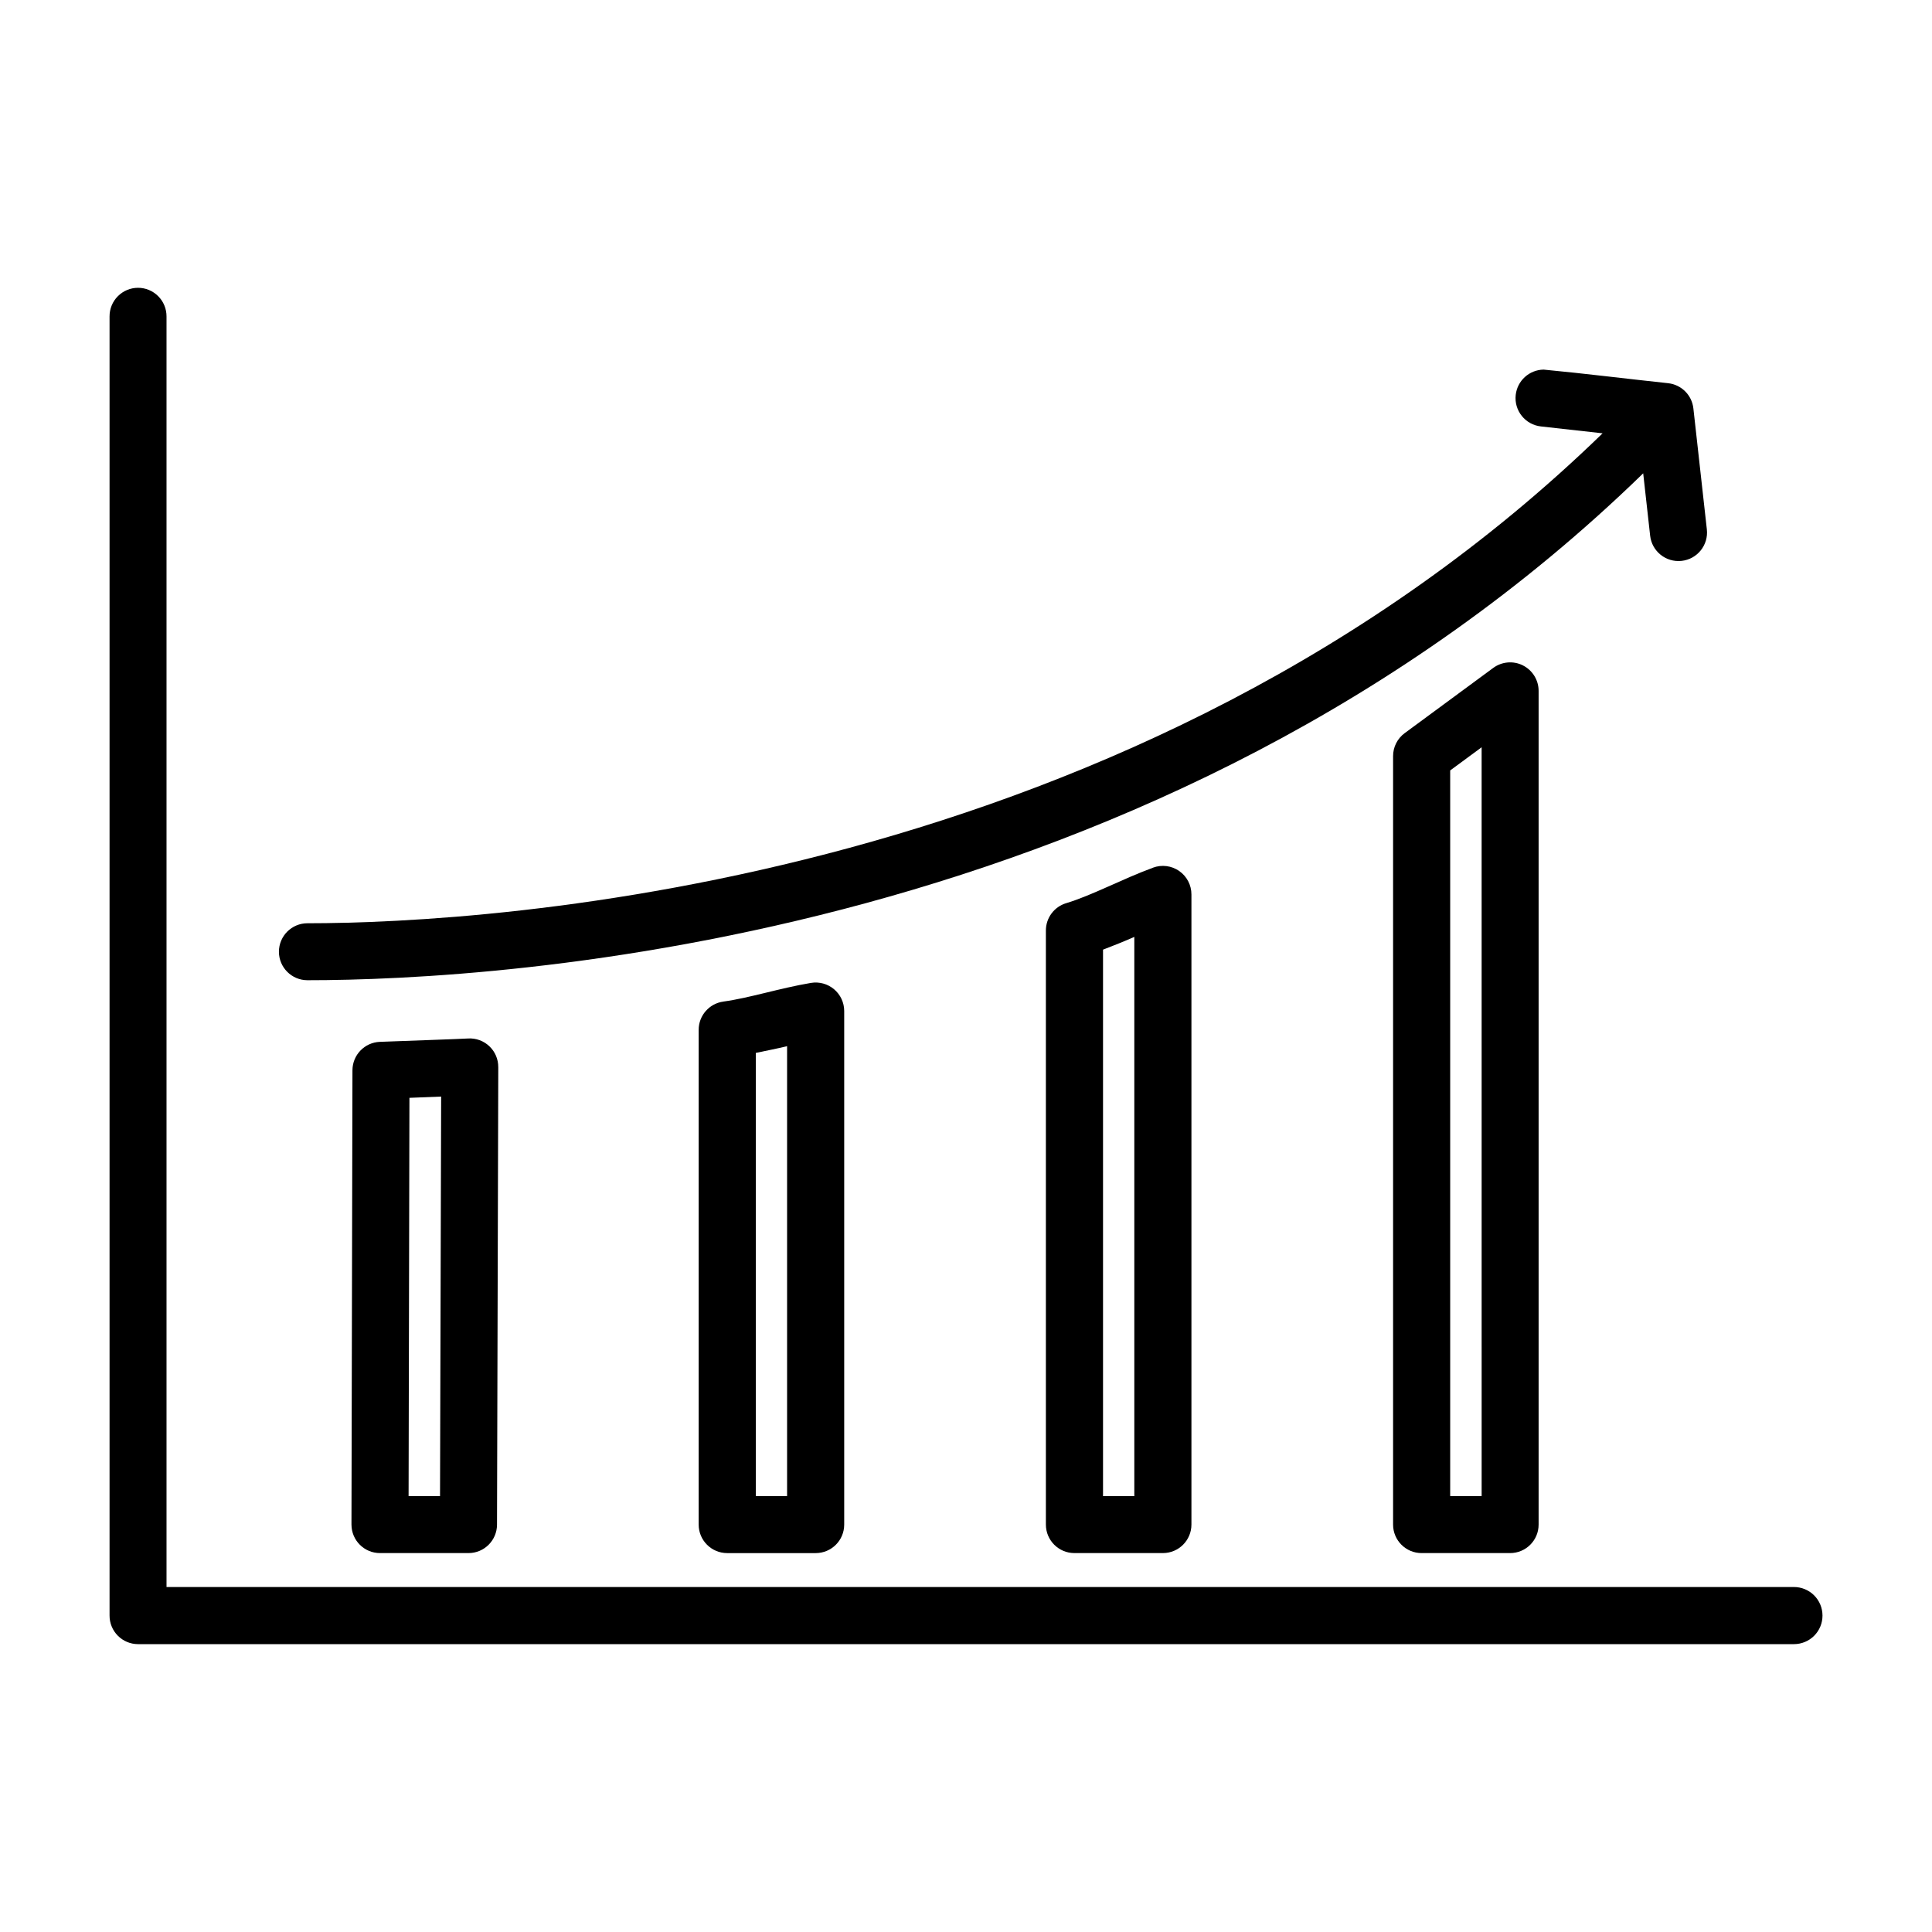 <?xml version="1.0" encoding="UTF-8"?>
<!-- Uploaded to: ICON Repo, www.iconrepo.com, Generator: ICON Repo Mixer Tools -->
<svg fill="#000000" width="800px" height="800px" version="1.1" viewBox="144 144 512 512" xmlns="http://www.w3.org/2000/svg">
 <g>
  <path d="m553.06 241.95c-3.793 0.066-6.949 2.93-7.379 6.699-0.473 4.164 2.535 7.914 6.699 8.363l16.324 1.82c-123.32 119.8-294.41 129.84-343.24 129.84-4.164 0.004-7.543 3.383-7.547 7.547 0.004 4.164 3.383 7.543 7.547 7.547 50.859 0 226.02-9.75 354-134.33l1.84 16.512c0.453 4.148 4.184 7.144 8.336 6.691 4.164-0.453 7.164-4.203 6.691-8.363l-3.57-32.059c-0.395-3.5-3.152-6.262-6.652-6.66-10.973-1.168-22.152-2.578-33.051-3.609z"/>
  <path d="m268.05 419.21c-3.055 0.172-15.176 0.574-23.395 0.891h0.004c-4.039 0.164-7.231 3.473-7.254 7.512l-0.262 120.42 0.004 0.004c0.004 4.168 3.379 7.543 7.547 7.547h23.469c4.152-0.004 7.523-3.359 7.551-7.512l0.336-121.28h-0.004c0.012-2.09-0.84-4.09-2.356-5.523-1.512-1.438-3.555-2.184-5.641-2.062zm-7.141 15.398-0.297 105.88h-8.332l0.223-105.55c3.273-0.113 5.613-0.23 8.406-0.336z"/>
  <path d="m358.91 404.48c-8.504 1.441-16.23 3.988-23.207 4.945v0.004c-3.758 0.508-6.559 3.719-6.547 7.512v131.1c0.004 4.168 3.383 7.543 7.551 7.547h23.469-0.004c4.168-0.004 7.547-3.379 7.551-7.547v-136.12c-0.004-2.219-0.984-4.328-2.684-5.758-1.699-1.434-3.941-2.047-6.129-1.68zm-6.324 16.773v119.23h-8.293v-117.45c2.922-0.625 5.617-1.129 8.293-1.785z"/>
  <path d="m449.55 373.95c-8.344 3.074-16.016 7.277-23.02 9.41l-0.004-0.004c-3.176 0.969-5.348 3.898-5.356 7.219v157.46c0.008 4.168 3.383 7.543 7.551 7.547h23.469c4.168-0.004 7.543-3.379 7.551-7.547v-166.99c0.004-2.477-1.203-4.801-3.238-6.219-2.031-1.418-4.633-1.746-6.953-0.883zm-4.945 18.336v148.2h-8.293v-144.82c2.988-1.156 5.582-2.172 8.293-3.383z"/>
  <path d="m547.62 320.35c-2.555-1.293-5.621-1.035-7.922 0.672l-23.43 17.258v-0.004c-1.941 1.426-3.09 3.691-3.086 6.102v203.66c0.004 4.168 3.383 7.543 7.551 7.547h23.469-0.004c4.168-0.004 7.547-3.379 7.551-7.547v-220.95c0-2.84-1.598-5.441-4.129-6.731zm-10.973 21.684 0.004 198.45h-8.336v-192.31z"/>
  <path d="m180.58 220.27c-2.008 0-3.93 0.801-5.348 2.227-1.418 1.422-2.207 3.352-2.199 5.359v344.27c-0.008 2.008 0.781 3.938 2.199 5.359 1.418 1.426 3.34 2.227 5.348 2.227h438.81c2.016 0.008 3.949-0.789 5.375-2.211 1.426-1.426 2.223-3.359 2.215-5.375-0.004-2.008-0.805-3.934-2.227-5.348-1.426-1.418-3.356-2.211-5.363-2.203h-431.26v-336.72c0.008-2.008-0.785-3.938-2.203-5.359-1.414-1.426-3.34-2.227-5.348-2.227z"/>
 </g>
</svg>